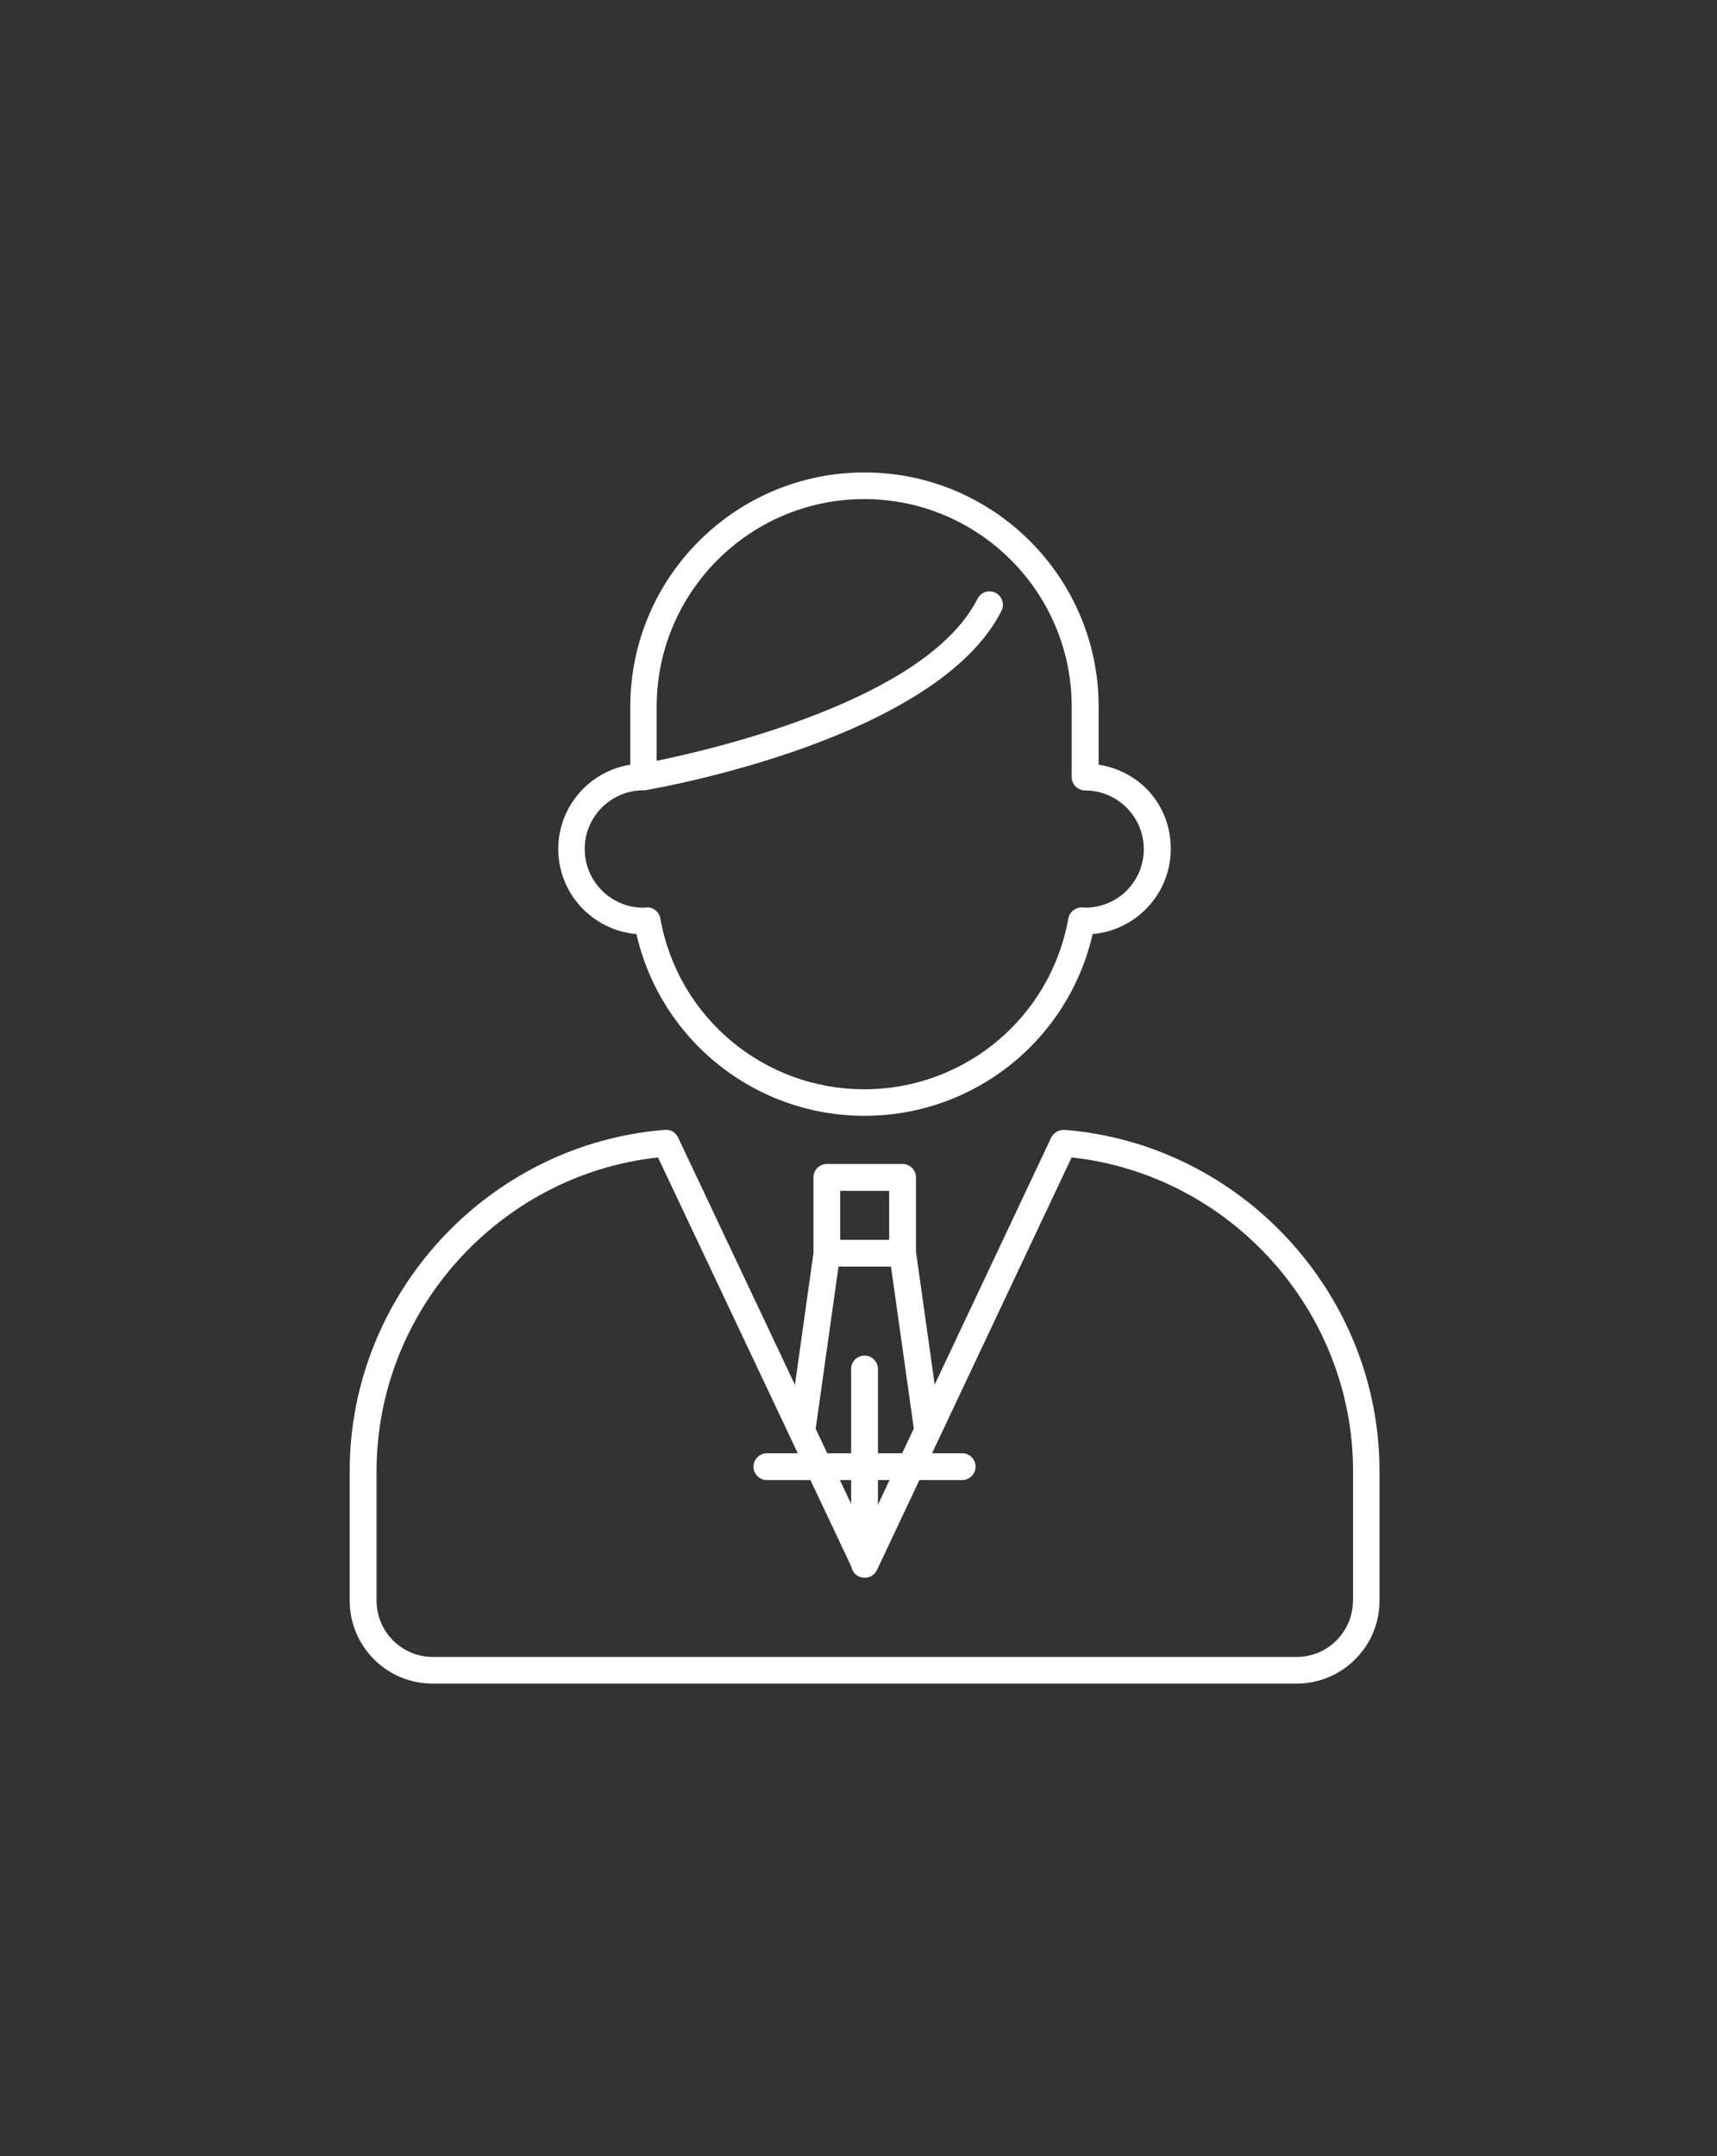 <?xml version="1.0" encoding="UTF-8"?>
<svg id="_レイヤー_1" xmlns="http://www.w3.org/2000/svg" version="1.1" viewBox="0 0 245.99 308.89">
  <rect x="0" y="0" width="245.99" height="308.89" fill="#333333" stroke="none"/>
  <!-- Generator: Adobe Illustrator 29.6.1, SVG Export Plug-In . SVG Version: 2.1.1 Build 9)  -->
  <defs>
    <style>
      .st0 {
        fill: #fff;
      }
    </style>
  </defs>
  <path class="st0" d="M157.4,109.55v-8.32c0-18.5-15.05-33.55-33.55-33.55s-33.55,15.05-33.55,33.55v8.32c-5.84.92-10.32,5.99-10.32,12.08,0,6.4,4.94,11.65,11.2,12.18,3.47,15.18,16.96,26.04,32.68,26.04s29.21-10.86,32.68-26.04c6.26-.54,11.19-5.8,11.19-12.18s-4.48-11.17-10.32-12.08h-.01ZM155.47,130.03h-.02c-.05,0-.34-.04-.4-.04-.89-.04-1.81.62-1.99,1.58-2.53,14.18-14.83,24.48-29.23,24.48s-26.7-10.28-29.23-24.48c-.16-.92-.96-1.58-1.89-1.58h-.11l-.42.05c-4.64,0-8.41-3.77-8.41-8.41s3.77-8.41,8.41-8.41c.11,0,.21,0,.32-.02,1.7-.29,41.72-7.28,50.98-25.7.47-.94.1-2.09-.86-2.58-.96-.47-2.09-.1-2.58.86-7.23,14.39-37.48,21.48-45.96,23.21v-7.76c0-16.38,13.33-29.73,29.73-29.73s29.73,13.33,29.73,29.73v10.09c0,1.05.86,1.92,1.92,1.92,4.63,0,8.41,3.77,8.41,8.41s-3.76,8.4-8.41,8.38h0Z"/>
  <path class="st0" d="M152.5,161.87c-.77-.05-1.54.38-1.89,1.08l-16.7,35.41-2.68-19.05v-10.64c0-1.05-.86-1.92-1.92-1.92h-10.85c-1.05,0-1.92.86-1.92,1.92v10.86l-2.65,18.86-16.75-35.45c-.34-.72-1.11-1.17-1.89-1.08-25.33,2.02-45.15,23.49-45.15,48.88v18.57c0,6.56,5.32,11.88,11.88,11.88h123.78c6.56,0,11.88-5.32,11.88-11.88v-18.57c0-25.4-19.84-46.87-45.15-48.88h.02,0ZM120.37,170.6h7.02v7.02h-7.02v-7.02ZM120.14,181.45h7.51l3.27,23.2-7.03,14.93-7.03-14.89,3.27-23.24h0ZM193.83,229.32c0,4.44-3.62,8.05-8.05,8.05H62c-4.44,0-8.05-3.62-8.05-8.05v-18.57c0-22.97,17.61-42.46,40.32-44.94l27.92,59.09c.31.67.99,1.1,1.73,1.1s1.42-.43,1.73-1.1l27.88-59.09c22.72,2.48,40.32,21.97,40.32,44.94v18.57h-.02Z"/>
  <path class="st0" d="M137.85,208.19h-12.07v-12.07c0-1.05-.86-1.92-1.92-1.92s-1.92.86-1.92,1.92v12.07h-12.07c-1.05,0-1.92.86-1.92,1.92s.86,1.92,1.92,1.92h12.07v12.07c0,1.05.86,1.92,1.92,1.92s1.92-.86,1.92-1.92v-12.07h12.07c1.05,0,1.92-.86,1.92-1.92s-.86-1.92-1.92-1.92Z"/>
</svg>
